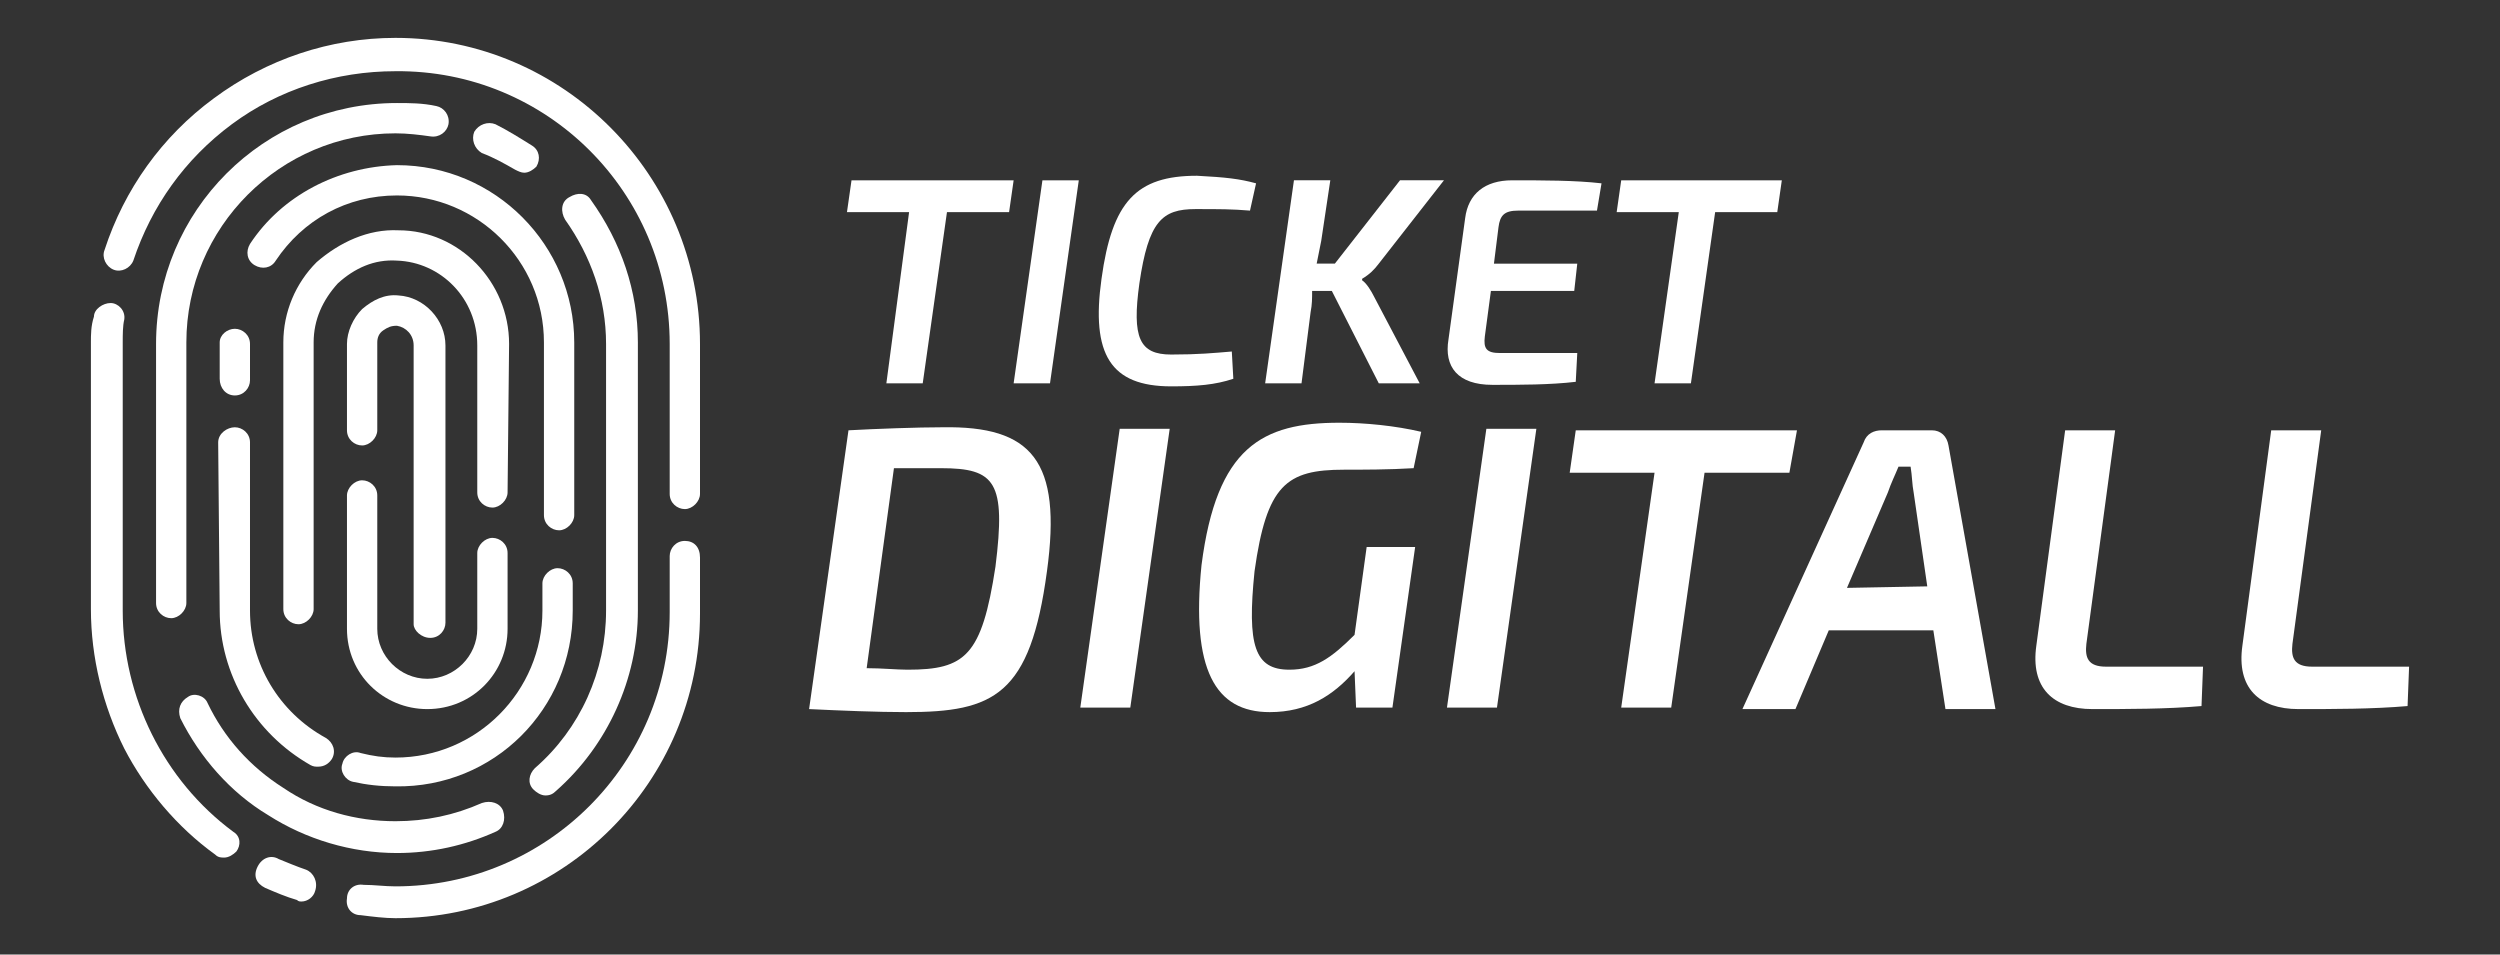 <?xml version="1.0" encoding="utf-8"?>
<!-- Generator: Adobe Illustrator 23.1.1, SVG Export Plug-In . SVG Version: 6.00 Build 0)  -->
<svg version="1.1" id="Layer_1" xmlns="http://www.w3.org/2000/svg" xmlns:xlink="http://www.w3.org/1999/xlink" x="0px" y="0px"
	 viewBox="0 0 165 63" style="enable-background:new 0 0 165 63;" xml:space="preserve">
<rect x="0" y="0" width="165" height="63" fill="#333333" stroke="none"/>
<style type="text/css">
	.st0{fill:#FFFFFF;}
	.st1{enable-background:new    ;}
</style>
<g>
	<g>
		<path class="st0" d="M15.4,54.9c-4.6-3.4-7.3-8.9-7.3-14.6V22.6c0-0.5,0-1.1,0.1-1.5C8.3,20.5,7.8,20,7.3,20s-1.1,0.4-1.1,0.9
			C6,21.5,6,22.1,6,22.6v17.6c0,3.2,0.8,6.4,2.2,9.2c1.4,2.7,3.5,5.2,6,7c0.2,0.2,0.4,0.2,0.6,0.2c0.3,0,0.6-0.2,0.8-0.4
			C15.9,55.8,15.9,55.2,15.4,54.9z"/>
		<path class="st0" d="M20.2,57.4c-0.6-0.2-1.3-0.5-1.8-0.7c-0.5-0.3-1.1-0.1-1.4,0.5s-0.1,1.1,0.5,1.4c0.7,0.3,1.4,0.6,2.1,0.8
			c0.1,0.1,0.2,0.1,0.3,0.1c0.4,0,0.8-0.3,0.9-0.7C21,58.2,20.7,57.6,20.2,57.4z"/>
		<path class="st0" d="M45.2,35.7c-0.6,0-1,0.5-1,1v3.7c0,10-8.1,18.1-18.1,18.1c-0.7,0-1.4-0.1-2.1-0.1c-0.6-0.1-1.1,0.3-1.1,0.9
			c-0.1,0.6,0.3,1.1,0.9,1.1c0.8,0.1,1.6,0.2,2.3,0.2c11.1,0,20.1-9,20.1-20.1v-3.7C46.2,36.1,45.8,35.7,45.2,35.7z"/>
		<path class="st0" d="M26.1,2.5c-4.3,0-8.5,1.4-12,4c-3.4,2.5-5.9,6-7.2,10C6.7,17,7,17.6,7.5,17.8C8,18,8.6,17.7,8.8,17.2
			c1.2-3.6,3.4-6.7,6.5-9s6.9-3.5,10.8-3.5c10-0.1,18.1,8,18.1,18v9.9c0,0.6,0.5,1,1,1s1-0.5,1-1v-9.9C46.2,11.6,37.2,2.5,26.1,2.5z
			"/>
		<path class="st0" d="M12.4,46c-0.5,0.3-0.7,0.8-0.5,1.4c1.3,2.6,3.3,4.9,5.8,6.4c2.5,1.6,5.5,2.5,8.5,2.5c2.3,0,4.5-0.5,6.5-1.4
			c0.5-0.2,0.7-0.8,0.5-1.4C33,53,32.4,52.8,31.8,53c-1.8,0.8-3.7,1.2-5.7,1.2c-2.6,0-5.2-0.7-7.4-2.2c-2.2-1.4-3.9-3.3-5-5.6
			C13.5,45.9,12.8,45.7,12.4,46z"/>
		<path class="st0" d="M36,52.5c0.3,0,0.5-0.1,0.7-0.3c3.4-3,5.4-7.4,5.4-11.9V22.6c0-3.4-1.1-6.6-3.1-9.4c-0.3-0.5-0.9-0.5-1.4-0.2
			c-0.6,0.3-0.6,1-0.3,1.5c1.7,2.4,2.7,5.2,2.7,8.2v17.6c0,4-1.7,7.8-4.7,10.4c-0.4,0.4-0.5,1-0.1,1.4C35.4,52.3,35.7,52.5,36,52.5z
			"/>
		<path class="st0" d="M34,11.2c0.2,0.1,0.4,0.2,0.6,0.2c0.3,0,0.6-0.2,0.8-0.4c0.3-0.5,0.2-1.1-0.3-1.4c-0.8-0.5-1.6-1-2.4-1.4
			c-0.5-0.2-1.1,0-1.4,0.5c-0.2,0.5,0,1.1,0.5,1.4C32.6,10.4,33.3,10.8,34,11.2z"/>
		<path class="st0" d="M28.8,7c-0.9-0.2-1.8-0.2-2.6-0.2c-8.8,0-15.9,7.1-15.9,15.9v17.1c0,0.6,0.5,1,1,1s1-0.5,1-1V22.6
			c0-7.6,6.2-13.8,13.8-13.8c0.8,0,1.6,0.1,2.3,0.2c0.6,0.1,1.1-0.3,1.2-0.8C29.7,7.6,29.3,7.1,28.8,7z"/>
		<path class="st0" d="M16.5,16.1c-0.3,0.5-0.2,1.1,0.3,1.4s1.1,0.2,1.4-0.3c1.8-2.7,4.7-4.3,8-4.3c5.3,0,9.7,4.3,9.7,9.7V34
			c0,0.6,0.5,1,1,1s1-0.5,1-1V22.6c0-6.4-5.2-11.7-11.7-11.7C22.3,11,18.6,12.9,16.5,16.1z"/>
		<path class="st0" d="M15.5,26.1c0.6,0,1-0.5,1-1v-2.4c0-0.6-0.5-1-1-1s-1,0.4-1,0.9V25C14.5,25.6,14.9,26.1,15.5,26.1z"/>
		<path class="st0" d="M14.5,40.3c0,4.2,2.3,8.1,6,10.2c0.2,0.1,0.3,0.1,0.5,0.1c0.4,0,0.7-0.2,0.9-0.5c0.3-0.5,0.1-1.1-0.4-1.4
			c-3.1-1.7-5-4.9-5-8.4V29.2c0-0.6-0.5-1-1-1s-1.1,0.4-1.1,1L14.5,40.3L14.5,40.3z"/>
		<path class="st0" d="M37.8,40.3v-1.8c0-0.6-0.5-1-1-1s-1,0.5-1,1v1.8c0,5.3-4.3,9.7-9.7,9.7c-0.8,0-1.5-0.1-2.3-0.3
			c-0.5-0.2-1.1,0.2-1.2,0.7c-0.2,0.5,0.2,1.1,0.7,1.2c0.9,0.2,1.8,0.3,2.8,0.3C32.6,52,37.8,46.8,37.8,40.3z"/>
		<path class="st0" d="M33.6,22.7c0-4.1-3.3-7.5-7.3-7.5c-2-0.1-3.9,0.8-5.4,2.1c-1.4,1.4-2.2,3.3-2.2,5.3v17.6c0,0.6,0.5,1,1,1
			s1-0.5,1-1V22.6c0-1.5,0.6-2.8,1.6-3.9c1.1-1,2.4-1.6,3.9-1.5c2.9,0.1,5.3,2.5,5.3,5.6v9.7c0,0.6,0.5,1,1,1s1-0.5,1-1L33.6,22.7
			L33.6,22.7L33.6,22.7z"/>
		<path class="st0" d="M22.9,41.5c0,3,2.4,5.3,5.3,5.3c3,0,5.3-2.4,5.3-5.3v-5c0-0.6-0.5-1-1-1s-1,0.5-1,1v5c0,1.8-1.5,3.3-3.3,3.3
			s-3.3-1.5-3.3-3.3v-8.8c0-0.6-0.5-1-1-1s-1,0.5-1,1L22.9,41.5L22.9,41.5z"/>
		<path class="st0" d="M28.4,42.1c0.6,0,1-0.5,1-1V22.8c0-1.7-1.4-3.2-3.1-3.3c-0.9-0.1-1.7,0.3-2.4,0.9c-0.6,0.6-1,1.5-1,2.3v5.7
			c0,0.6,0.5,1,1,1s1-0.5,1-1v-5.8c0-0.3,0.1-0.6,0.4-0.8c0.3-0.2,0.5-0.3,0.9-0.3c0.6,0.1,1.1,0.6,1.1,1.3v18.4
			C27.3,41.6,27.8,42.1,28.4,42.1z"/>
	</g>
	<g>
		<g class="st1">
			<path class="st0" d="M69.1,37.7C68,45.9,65.6,47,59.8,47c-1.9,0-4.3-0.1-6.4-0.2L56,28.4c1.8-0.1,4.6-0.2,6.2-0.2
				C68.1,28.1,70.1,30.4,69.1,37.7z M62.1,30.9c-0.7,0-1.9,0-3.1,0l-1.8,13.2c1,0,2,0.1,2.7,0.1c3.8,0,4.9-0.9,5.8-6.8
				C66.4,31.8,65.7,30.9,62.1,30.9z"/>
			<path class="st0" d="M74.6,46.7h-3.3l2.6-18.4h3.3L74.6,46.7z"/>
			<path class="st0" d="M90.2,36.1h3.2l-1.5,10.6h-2.4l-0.1-2.4C88,45.9,86.3,47,83.8,47c-3.6,0-5.2-2.8-4.5-9.7
				c1-7.8,4-9.4,9.1-9.4c1.7,0,3.7,0.2,5.4,0.6l-0.5,2.4C91.7,31,89.9,31,88.7,31c-3.8,0-5.1,1-5.9,6.7c-0.5,4.9,0,6.5,2.3,6.5
				c1.7,0,2.8-0.8,4.3-2.3L90.2,36.1z"/>
			<path class="st0" d="M98.8,46.7h-3.3l2.6-18.4h3.3L98.8,46.7z"/>
			<path class="st0" d="M118.1,31.2h-5.6l-2.2,15.5H107l2.2-15.5h-5.6l0.4-2.8h14.6L118.1,31.2z"/>
			<path class="st0" d="M127.6,41.6h-6.9l-2.2,5.2H115l8-17.6c0.2-0.6,0.7-0.8,1.2-0.8h3.3c0.6,0,1,0.4,1.1,1l3.1,17.4h-3.3
				L127.6,41.6z M127.2,38.7l-0.9-6.2c-0.1-0.5-0.1-1.1-0.2-1.7h-0.8c-0.2,0.5-0.5,1.1-0.7,1.7l-2.7,6.3L127.2,38.7L127.2,38.7z"/>
			<path class="st0" d="M137.7,42.5c-0.1,0.9,0.1,1.5,1.3,1.5h6.4l-0.1,2.6c-2.3,0.2-4.9,0.2-7.2,0.2c-2.6,0-4.1-1.4-3.7-4.2
				l1.9-14.2h3.3L137.7,42.5z"/>
			<path class="st0" d="M151.3,42.5c-0.1,0.9,0.1,1.5,1.3,1.5h6.4l-0.1,2.6c-2.3,0.2-4.9,0.2-7.2,0.2c-2.6,0-4.1-1.4-3.7-4.2
				l1.9-14.2h3.3L151.3,42.5z"/>
		</g>
		<g class="st1">
			<path class="st0" d="M66.6,14h-4.1l-1.6,11.3h-2.4L60,14h-4.1l0.3-2.1h10.7L66.6,14z"/>
			<path class="st0" d="M69.3,25.3h-2.4l1.9-13.4h2.4L69.3,25.3z"/>
			<path class="st0" d="M82.9,12.1l-0.4,1.8c-1.2-0.1-2-0.1-3.6-0.1c-2.2,0-3.1,0.8-3.7,4.9c-0.5,3.6,0,4.7,2.1,4.7
				c1.8,0,2.8-0.1,4-0.2l0.1,1.8c-1.2,0.4-2.4,0.5-4.1,0.5c-4,0-5.3-2.1-4.6-7.1c0.7-5.1,2.3-6.8,6.3-6.8
				C80.9,11.7,81.8,11.8,82.9,12.1z"/>
			<path class="st0" d="M90.7,19.6l3,5.7H91l-3.1-6.1h-1.3c0,0.5,0,0.9-0.1,1.4l-0.6,4.7h-2.4l1.9-13.4h2.4l-0.6,4
				c-0.1,0.5-0.2,1-0.3,1.5h1.2l4.3-5.5h2.9L91,17.4c-0.3,0.4-0.6,0.7-1.1,1v0.1C90.2,18.7,90.5,19.2,90.7,19.6z"/>
			<path class="st0" d="M98.9,15l-0.3,2.4h5.5l-0.2,1.8h-5.5l-0.4,3c-0.1,0.8,0.1,1.1,1,1.1h5.1l-0.1,1.9c-1.7,0.2-3.7,0.2-5.5,0.2
				c-2.3,0-3.2-1.2-2.9-3l1.1-8c0.2-1.6,1.3-2.5,3.1-2.5c2,0,4.2,0,5.9,0.2l-0.3,1.8h-5.2C99.3,13.9,99,14.2,98.9,15z"/>
			<path class="st0" d="M117.3,14h-4.1l-1.6,11.3h-2.4l1.6-11.3h-4.1l0.3-2.1h10.6L117.3,14z"/>
		</g>
	</g>
</g>
</svg>
